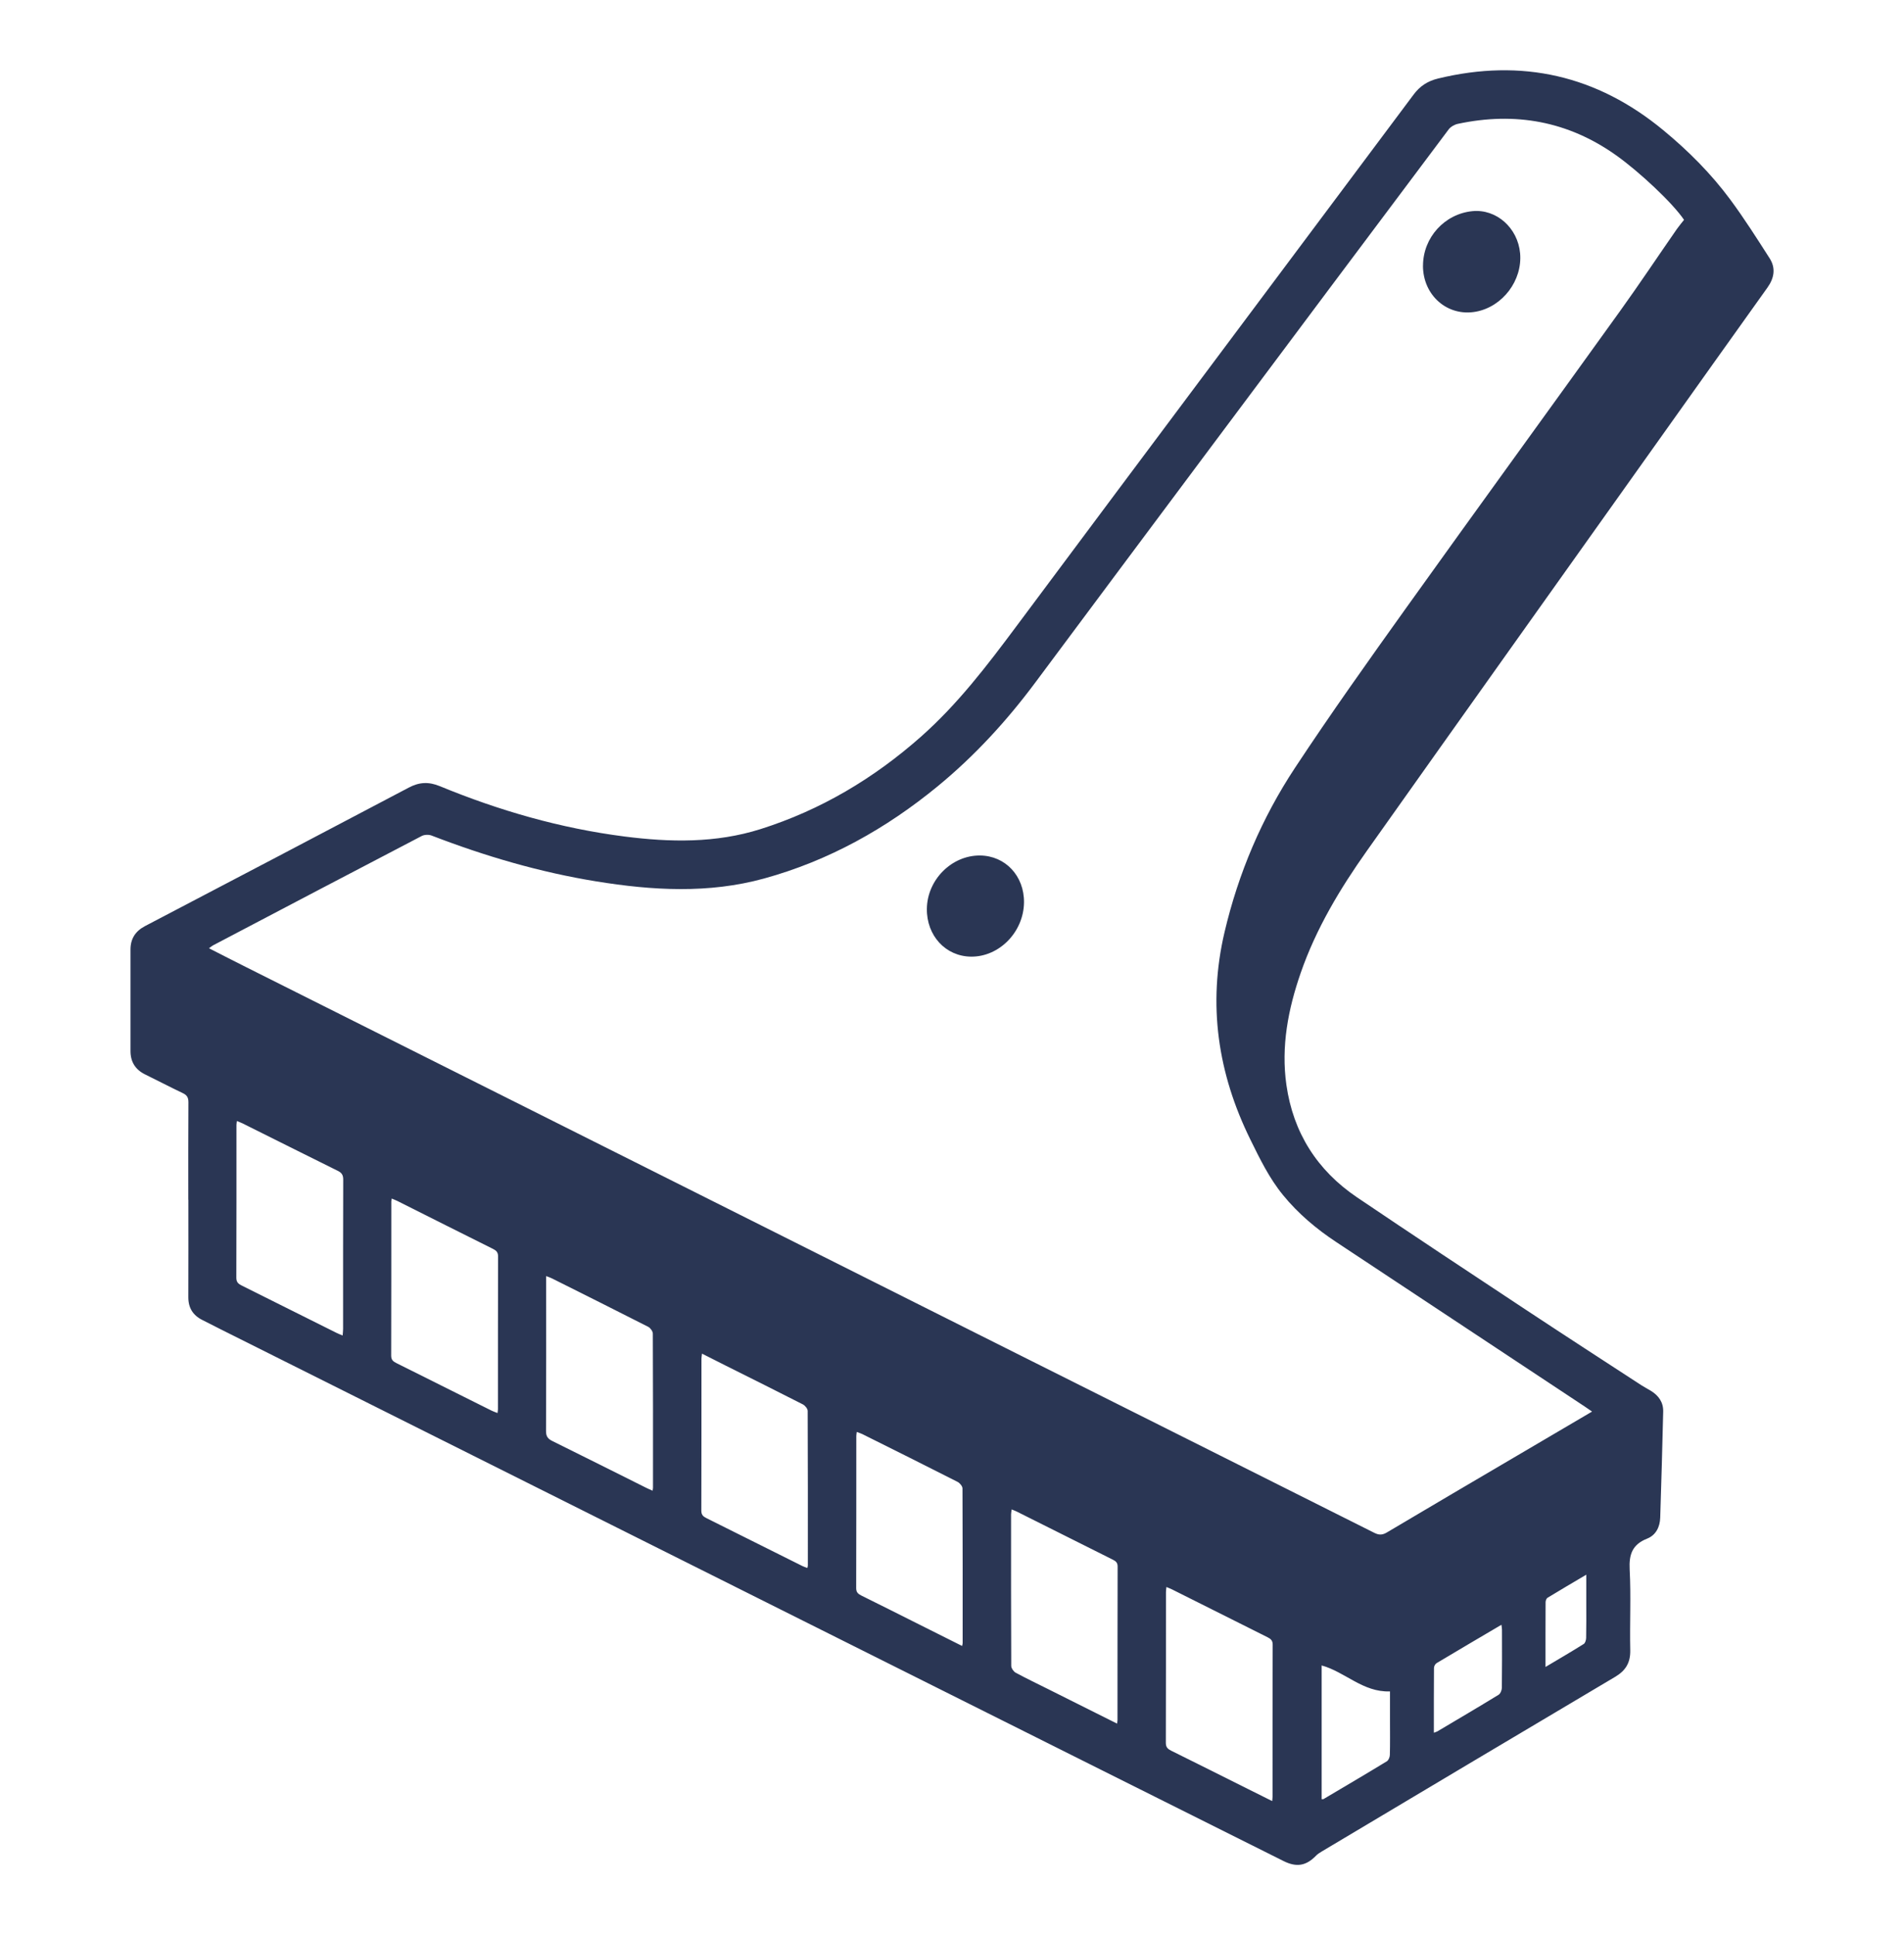 <svg xmlns="http://www.w3.org/2000/svg" id="Layer_2" viewBox="0 0 454.95 462.26"><defs><style>      .st0 {        fill: #2a3654;      }    </style></defs><path class="st0" d="M44.99,286.58c0-7.76-.02-15.52.03-23.28,0-1.12-.34-1.7-1.35-2.18-3.02-1.43-5.98-2.99-8.99-4.46-2.35-1.15-3.5-3.02-3.5-5.59-.01-8.08,0-16.16,0-24.24,0-2.58,1.17-4.4,3.48-5.61,21.02-11,42.03-22.01,63.02-33.08,2.51-1.33,4.77-1.43,7.42-.34,14.19,5.85,28.86,10.07,44.1,12.02,10.92,1.4,21.84,1.61,32.51-1.76,14.4-4.55,27.08-12.11,38.36-22.09,8.78-7.77,15.81-17,22.78-26.35,31.59-42.39,63.31-84.69,94.94-127.05,1.53-2.05,3.4-3.22,5.82-3.81,20.02-4.85,37.97-.77,53.86,12.37,5.97,4.93,11.41,10.38,16.01,16.6,3.33,4.51,6.34,9.25,9.37,13.98,1.5,2.35,1.09,4.72-.52,6.98-8.68,12.14-17.34,24.31-25.99,36.47-23.25,32.68-46.53,65.35-69.72,98.07-6.43,9.07-12.15,18.59-15.82,29.17-3.01,8.67-4.73,17.58-3.42,26.77,1.62,11.38,7.34,20.4,16.85,26.83,13.42,9.07,26.94,18,40.45,26.93,9.13,6.03,18.31,11.98,27.48,17.95.75.49,1.56.9,2.33,1.37,1.85,1.14,2.98,2.75,2.92,4.97-.21,8.44-.43,16.89-.71,25.33-.07,2.22-1.05,4.18-3.14,5-3.51,1.39-4.35,3.75-4.16,7.37.34,6.41,0,12.86.14,19.29.06,2.95-1.07,4.84-3.59,6.34-23.39,13.86-46.74,27.79-70.09,41.71-.5.3-1,.61-1.4,1.02-2.37,2.44-4.65,2.83-7.75,1.29-14.58-7.28-29.16-14.57-43.74-21.86-23.93-11.97-47.87-23.94-71.8-35.91-46.13-23.08-92.25-46.15-138.38-69.23-1.47-.74-2.93-1.5-4.4-2.23-2.27-1.12-3.4-2.9-3.39-5.47.03-7.76.01-15.52.01-23.28ZM380.41,337.19c-.66-.45-1.17-.81-1.69-1.16-19.8-13.1-39.6-26.2-59.39-39.3-4.77-3.15-9.11-6.79-12.74-11.23-3.3-4.03-5.54-8.65-7.82-13.28-7.79-15.8-10.23-32.24-6.18-49.52,3.31-14.1,8.91-27.28,16.86-39.31,8.54-12.94,17.54-25.58,26.56-38.19,16.94-23.67,34.07-47.21,51.06-70.85,4.65-6.47,9.07-13.1,13.61-19.64.54-.77,1.16-1.49,1.71-2.19-2.72-4.03-10.63-11.44-16.21-15.41-11.5-8.18-24.16-10.44-37.85-7.52-.79.17-1.7.69-2.18,1.32-19.07,25.41-38.1,50.85-57.12,76.3-13.9,18.6-27.78,37.21-41.65,55.83-6.82,9.16-14.49,17.52-23.32,24.78-12.34,10.13-26.03,17.78-41.46,22.03-13.28,3.66-26.73,2.87-40.15.69-13.51-2.19-26.57-6.03-39.34-10.95-.68-.26-1.7-.22-2.34.11-16.61,8.66-33.2,17.37-49.78,26.08-.33.17-.62.43-1.06.74,3.14,1.6,6.06,3.1,9,4.57,30.41,15.25,60.82,30.48,91.23,45.73,30.03,15.06,60.06,30.13,90.1,45.18,29.37,14.72,58.75,29.41,88.1,44.15,1.13.57,1.95.56,3.04-.09,10.41-6.18,20.85-12.31,31.28-18.44,5.85-3.44,11.71-6.89,17.74-10.43ZM118.88,337.54c.05-.42.1-.68.1-.93,0-12.17,0-24.33.03-36.5,0-.97-.42-1.38-1.22-1.78-7.6-3.78-15.18-7.6-22.77-11.41-.44-.22-.9-.39-1.42-.61-.06.4-.1.55-.1.71,0,12.27,0,24.55-.03,36.82,0,1,.47,1.38,1.24,1.77,7.6,3.78,15.19,7.59,22.79,11.38.41.2.85.34,1.37.55ZM155.93,356.11c.06-.4.1-.55.1-.71,0-12.27.02-24.54-.04-36.82,0-.55-.57-1.35-1.08-1.62-7.66-3.9-15.35-7.74-23.03-11.58-.39-.2-.82-.33-1.38-.55v1.66c0,11.79.02,23.59-.03,35.38,0,1.28.46,1.85,1.55,2.38,7.47,3.68,14.91,7.43,22.37,11.15.46.23.94.43,1.55.7ZM81.87,319.02c.05-.65.11-1.1.11-1.56,0-11.9-.01-23.8.03-35.7,0-1.07-.36-1.61-1.29-2.07-7.61-3.76-15.19-7.57-22.79-11.35-.4-.2-.83-.34-1.34-.55-.04.45-.09.71-.09.97,0,12.17.01,24.33-.03,36.5,0,1.09.55,1.46,1.35,1.86,7.5,3.73,15,7.49,22.5,11.23.45.23.93.41,1.56.68ZM167.74,323.35c-.07.6-.13.91-.13,1.22,0,12.11,0,24.21-.03,36.32,0,.98.45,1.38,1.24,1.77,7.65,3.8,15.28,7.63,22.92,11.44.36.18.76.3,1.17.46.06-.27.12-.42.12-.57,0-12.32.02-24.64-.04-36.96,0-.53-.64-1.29-1.17-1.56-6.09-3.11-12.21-6.15-18.33-9.21-1.84-.92-3.68-1.86-5.74-2.9ZM229.89,393.19c.07-.36.13-.51.13-.66,0-12.33.02-24.66-.04-36.98,0-.53-.64-1.29-1.17-1.56-7.57-3.85-15.17-7.63-22.77-11.42-.39-.19-.82-.32-1.33-.51-.05.47-.1.72-.1.98,0,12.12,0,24.23-.03,36.35,0,.99.47,1.37,1.25,1.76,4.43,2.18,8.83,4.41,13.25,6.62,3.55,1.78,7.1,3.56,10.82,5.42ZM266.92,411.73c.05-.45.1-.65.1-.86,0-12.22,0-24.44.03-36.66,0-.94-.44-1.28-1.15-1.64-7.64-3.81-15.27-7.65-22.91-11.47-.36-.18-.75-.32-1.26-.53-.06.48-.14.83-.14,1.18,0,12.06-.02,24.12.04,36.18,0,.56.55,1.36,1.06,1.64,2.56,1.39,5.2,2.64,7.81,3.95,5.4,2.7,10.8,5.41,16.41,8.21ZM303.98,430.25c.05-.53.09-.79.09-1.05,0-12.11-.01-24.23.03-36.34,0-1-.47-1.37-1.23-1.76-7.6-3.79-15.18-7.6-22.77-11.4-.41-.2-.83-.36-1.39-.6-.05.51-.11.87-.11,1.22,0,12.01,0,24.02-.03,36.02,0,1.05.47,1.47,1.31,1.88,6.18,3.05,12.34,6.15,18.51,9.23,1.79.9,3.59,1.79,5.59,2.79ZM315.81,429.78c.21,0,.33.04.4,0,5.06-3,10.14-5.98,15.16-9.04.42-.25.72-1.01.73-1.55.07-2.81.03-5.62.03-8.44,0-2.27,0-4.54,0-6.71-6.46.25-10.75-4.68-16.33-6.2v31.94ZM342.6,413.92c.46-.18.67-.23.85-.33,4.88-2.9,9.78-5.77,14.62-8.74.45-.27.78-1.1.79-1.67.06-4.62.04-9.24.03-13.86,0-.33-.07-.67-.13-1.2-5.3,3.12-10.41,6.13-15.5,9.17-.33.2-.62.75-.62,1.14-.04,5.09-.03,10.18-.03,15.48ZM369.29,398.2c3.26-1.94,6.23-3.67,9.13-5.49.37-.23.57-.96.58-1.46.06-2.7.03-5.41.03-8.11,0-2.21,0-4.41,0-6.98-3.28,1.94-6.28,3.7-9.25,5.51-.28.17-.47.7-.47,1.06-.03,5.03-.02,10.07-.02,15.48Z"></path><path class="st0" d="M244.68,215.58c-.08,7.05-5.92,13.02-12.67,12.94-6.06-.07-10.61-5-10.54-11.42.08-6.93,5.91-12.79,12.69-12.74,6.06.05,10.59,4.88,10.52,11.22Z"></path><path class="st0" d="M340.02,63.45c.02-6.7,5.14-12.35,11.8-13.01,5.71-.56,10.84,3.96,11.4,10.05.59,6.47-4.15,12.77-10.53,13.96-6.78,1.27-12.69-3.86-12.68-11Z"></path></svg>